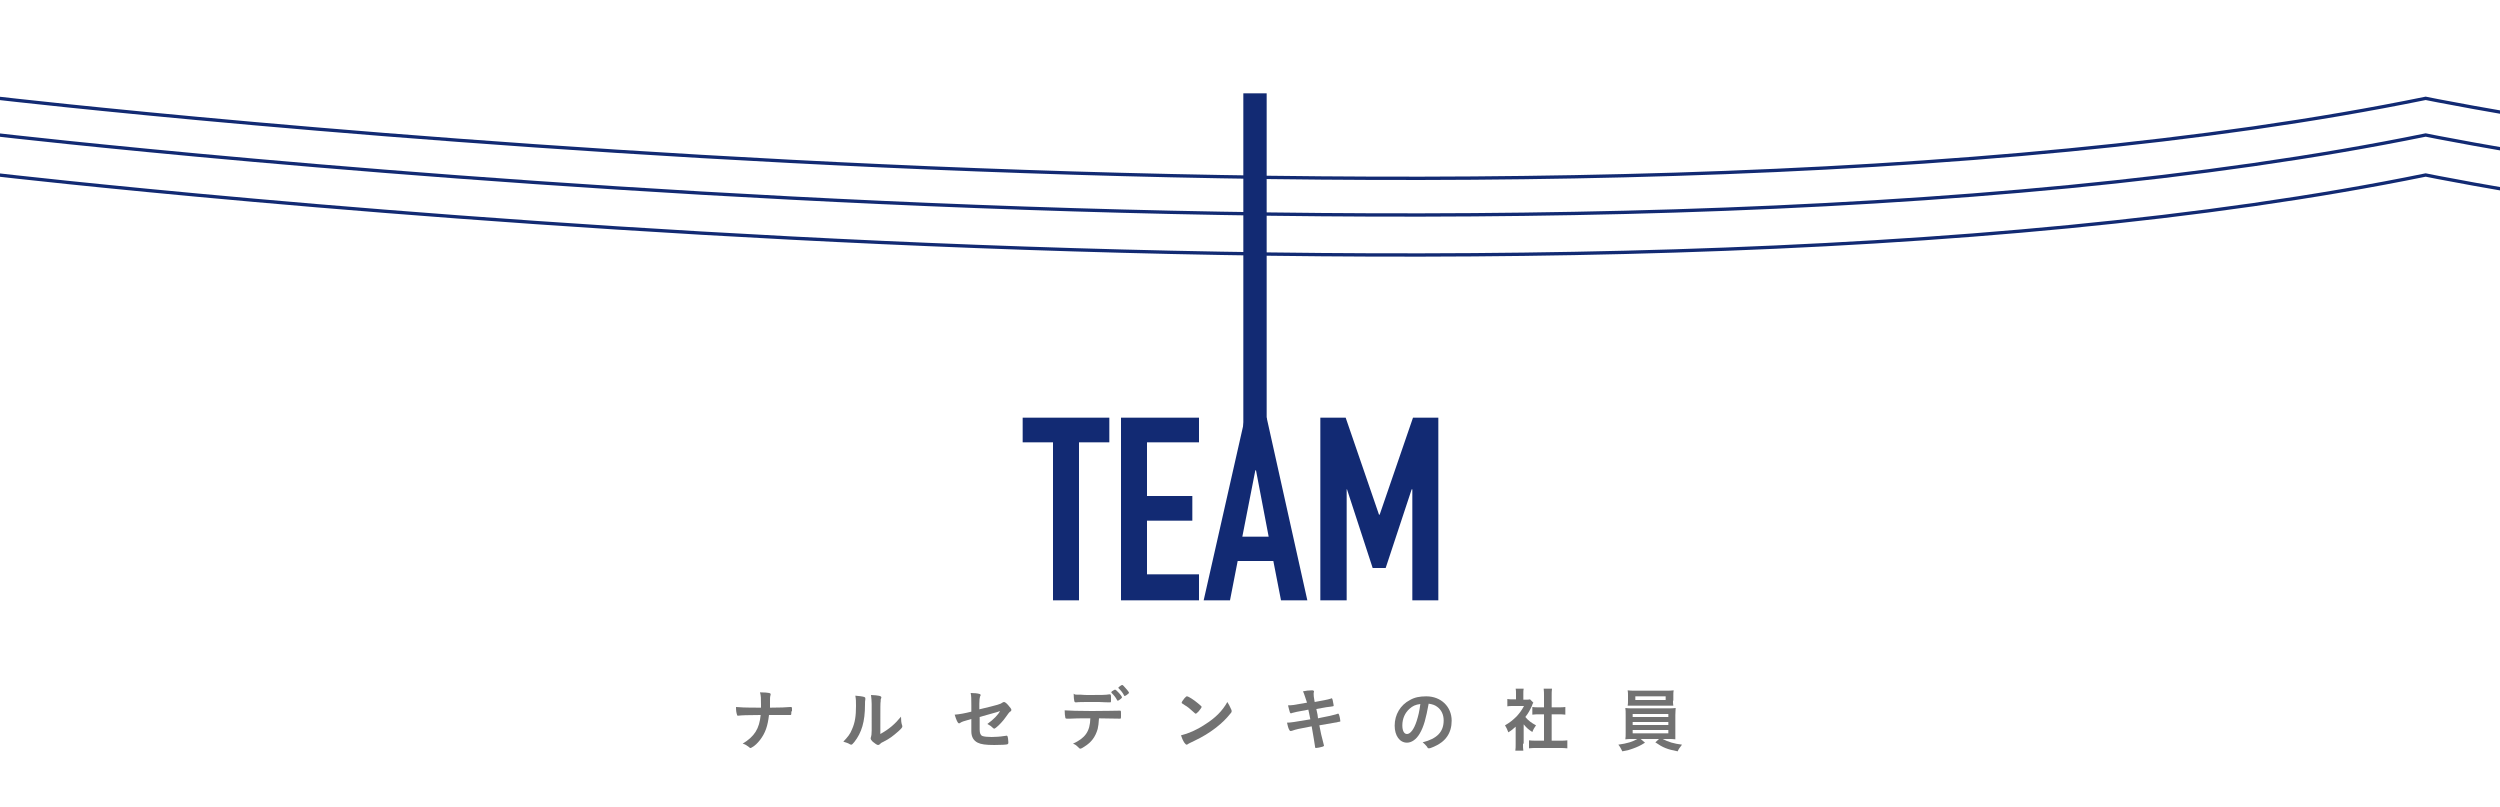 <?xml version="1.0" encoding="utf-8"?>
<!-- Generator: Adobe Illustrator 24.1.0, SVG Export Plug-In . SVG Version: 6.00 Build 0)  -->
<svg version="1.1" id="レイヤー_1" xmlns="http://www.w3.org/2000/svg" xmlns:xlink="http://www.w3.org/1999/xlink" x="0px"
	 y="0px" viewBox="0 0 750 242" style="enable-background:new 0 0 750 242;" xml:space="preserve">
<g id="アートワーク_1191_1_">
	<g>
		<defs>
			<rect id="SVGID_1_" width="750" height="242"/>
		</defs>
		<clipPath id="SVGID_2_">
			<use xlink:href="#SVGID_1_"  style="overflow:visible;"/>
		</clipPath>
		<polygon style="clip-path:url(#SVGID_2_);fill:#122A73;" points="315.9,132.7 306.8,132.7 306.8,125.3 332.8,125.3 332.8,132.7 
			323.7,132.7 323.7,180.1 315.9,180.1 		"/>
		<polygon style="clip-path:url(#SVGID_2_);fill:#122A73;" points="336.3,125.3 359.7,125.3 359.7,132.7 344.1,132.7 344.1,148.8 
			357.7,148.8 357.7,156.2 344.1,156.2 344.1,172.3 359.7,172.3 359.7,180.1 336.3,180.1 		"/>
		<path style="clip-path:url(#SVGID_2_);fill:#122A73;" d="M373.5,125.3h6.5l12.2,54.8h-7.9l-2.3-11.8h-10.7l-2.3,11.8h-7.9
			L373.5,125.3z M376.8,141.1h-0.2l-3.9,19.9h7.9L376.8,141.1z"/>
		<polygon style="clip-path:url(#SVGID_2_);fill:#122A73;" points="396.1,125.3 403.7,125.3 413.7,154.4 413.9,154.4 423.9,125.3 
			431.5,125.3 431.5,180.1 423.7,180.1 423.7,146.8 423.5,146.8 415.7,170.4 411.8,170.4 404.1,146.8 404,146.8 404,180.1 
			396.1,180.1 		"/>
		<g style="clip-path:url(#SVGID_2_);">
			<defs>
				<rect id="SVGID_3_" width="750" height="242"/>
			</defs>
			<clipPath id="SVGID_4_">
				<use xlink:href="#SVGID_3_"  style="overflow:visible;"/>
			</clipPath>
			<path style="clip-path:url(#SVGID_4_);fill:#727272;" d="M237.4,213.4c0,1,0,1.1-0.3,1.1H237c-0.7,0-1,0-6.3,0
				c-0.4,3.4-1.1,5.4-2.7,7.5c-0.8,1-1.5,1.7-2.4,2.2c-0.2,0.1-0.3,0.2-0.4,0.2c-0.1,0-0.3,0-0.4-0.2c-0.8-0.6-1.2-0.9-2-1.1
				c3.6-2.2,5-4.5,5.4-8.6c-3.9,0-6,0.1-6.6,0.2c-0.1,0-0.1,0-0.2,0c-0.2,0-0.3-0.1-0.3-0.3c-0.2-0.6-0.3-1.2-0.3-2.3
				c1.1,0.1,2.3,0.2,7.5,0.2v-0.9c0-1.9,0-2.6-0.3-3.7c1.4,0,2.2,0.1,2.8,0.2c0.3,0.1,0.4,0.2,0.4,0.4c0,0.1,0,0.1-0.1,0.5
				c-0.1,0.2-0.1,0.9-0.1,1.7c0,0.5,0,0.5,0,1.8c2.9,0,5.1-0.1,6.1-0.2c0.1,0,0.1,0,0.2,0c0.3,0,0.3,0.2,0.3,0.9v0.3V213.4z"/>
			<path style="clip-path:url(#SVGID_4_);fill:#727272;" d="M259.3,209.1c0.2,0.1,0.3,0.2,0.3,0.4c0,0.1,0,0.1,0,0.3
				c-0.1,0.5-0.1,0.8-0.1,1.6c0,5.1-1,8.4-3.2,11.2c-0.5,0.6-0.7,0.8-0.9,0.8c-0.1,0-0.2,0-0.4-0.1c-0.6-0.4-1.1-0.5-2-0.8
				c1.4-1.5,2-2.2,2.6-3.7c0.9-2,1.2-4,1.2-7c0-1.4,0-2-0.2-3.1C257.7,208.8,258.7,208.9,259.3,209.1 M261.5,211.2
				c0-1-0.1-1.8-0.2-2.7c2.3,0.1,3.1,0.3,3.1,0.7c0,0.1,0,0.2-0.1,0.4c-0.1,0.1-0.1,0.5-0.1,0.8c-0.1,0.6-0.1,0.6-0.1,9.8
				c2.7-1.5,4.4-3,6.2-5.2c0,1.1,0.1,1.9,0.3,2.5c0.1,0.2,0.1,0.3,0.1,0.4c0,0.3-0.2,0.6-1.2,1.5c-1.6,1.4-2.6,2.2-4.6,3.2
				c-0.5,0.2-0.7,0.4-1,0.7c-0.1,0.1-0.3,0.2-0.5,0.2c-0.3,0-1-0.5-1.6-1c-0.4-0.4-0.6-0.7-0.6-1c0-0.1,0-0.2,0.1-0.4
				c0.1-0.4,0.2-0.8,0.2-1.9V211.2z"/>
			<path style="clip-path:url(#SVGID_4_);fill:#727272;" d="M293.8,212.8c5.9-1.4,6.4-1.6,6.9-2c0.2-0.1,0.3-0.2,0.5-0.2
				c0.3,0,0.8,0.4,1.3,1c0.6,0.7,0.9,1.1,0.9,1.3c0,0.3,0,0.4-0.5,0.7c-0.2,0.2-0.3,0.3-1.3,1.7c-0.6,0.9-2,2.4-2.8,3
				c-0.3,0.2-0.4,0.3-0.5,0.3c-0.1,0-0.2,0-0.4-0.2c-0.5-0.5-0.9-0.8-1.7-1.2c1.8-1.3,3.3-2.8,3.8-3.9l-0.8,0.3
				c-0.1,0-1.8,0.5-5.3,1.5v3.8c0,1.1,0.3,1.7,0.8,1.9c0.6,0.2,1.5,0.3,2.8,0.3c1.1,0,2.6-0.1,3.8-0.3c0.4,0,0.5-0.1,0.6-0.1
				c0.4,0,0.5,0.3,0.6,1.9v0.1v0.1c0,0.3-0.1,0.4-0.3,0.5c-0.3,0.1-1.8,0.2-3.9,0.2c-2.6,0-4-0.2-5-0.7c-1.2-0.6-1.9-1.7-1.9-3.4
				v-3.7c-2.5,0.7-2.8,0.8-3.4,1.2c-0.1,0.1-0.2,0.1-0.3,0.1c-0.4,0-0.8-1-1.3-2.6c1.4-0.1,3-0.4,5-0.9v-2c0-1.8,0-2.7-0.2-3.6
				c1,0,2.1,0.1,2.7,0.3c0.2,0.1,0.3,0.2,0.3,0.3c0,0.1,0,0.1-0.2,0.5c-0.1,0.3-0.2,1-0.2,2.1V212.8z"/>
			<path style="clip-path:url(#SVGID_4_);fill:#727272;" d="M320.9,215.6h-0.5c-0.1,0-0.1,0-0.2,0h-0.2c-0.2,0-0.4-0.1-0.4-0.3
				c-0.1-0.5-0.2-1.2-0.2-2.2c1.3,0.1,4.2,0.2,8.1,0.2c3.6,0,7.7-0.1,8.3-0.1h0.2c0.3,0,0.3,0,0.3,1.4c0,0.9,0,1-0.3,1H336
				c-1,0-1.4,0-6.3-0.1c-0.1,1.6-0.2,2.3-0.4,3.2c-0.7,2.4-1.9,4-4,5.3c-0.6,0.4-1,0.6-1.2,0.6c-0.1,0-0.2,0-0.4-0.2
				c-0.8-0.8-1-1-1.8-1.3c3.7-1.7,5.1-3.7,5.2-7.6C323.7,215.5,322.6,215.5,320.9,215.6 M323.1,208.4c0.5,0,0.9,0,1.1,0
				c1.1,0.1,1.4,0.1,2.8,0.1c3.2,0,4.7,0,5.8-0.2h0.1c0.3,0,0.4,0.1,0.4,0.8v0.4c0,0.1,0,0.3,0,0.6c0,0.6,0,0.6-0.4,0.6
				c-0.2,0-1.8,0-3.2-0.1c-0.3,0-0.8,0-1.6,0c-2.7,0-4.6,0-5.2,0.1c-0.1,0-0.1,0-0.2,0c-0.2,0-0.3-0.1-0.4-0.3
				c-0.1-0.4-0.2-1.4-0.2-2.3C322.5,208.4,322.6,208.4,323.1,208.4 M335.1,210c-0.4-0.8-0.9-1.4-1.6-2.1c-0.1-0.1-0.1-0.1-0.1-0.2
				c0-0.1,0.1-0.3,0.5-0.5c0.3-0.2,0.5-0.3,0.6-0.3c0.2,0,0.4,0.2,0.9,0.7c0.7,0.7,1.2,1.4,1.2,1.6c0,0.1-0.1,0.2-0.3,0.4
				c-0.5,0.4-0.8,0.6-0.9,0.6C335.2,210.2,335.2,210.2,335.1,210 M338,208.5c-0.3,0.2-0.5,0.3-0.6,0.3c-0.1,0-0.1,0-0.2-0.2
				c-0.4-0.8-0.9-1.4-1.6-2.1c-0.1-0.1-0.1-0.1-0.1-0.2c0-0.1,0.9-0.8,1.1-0.8c0.2,0,0.2,0,0.5,0.3c0.6,0.6,1.6,1.8,1.6,2
				C338.7,208,338.5,208.1,338,208.5"/>
			<path style="clip-path:url(#SVGID_4_);fill:#727272;" d="M369.4,212.9c0.1,0.2,0.1,0.4,0.1,0.5c0,0.2-0.1,0.4-0.4,0.7
				c-1.2,1.5-2.4,2.7-4.3,4.2c-2.1,1.6-3.9,2.7-6.4,3.9c-1.6,0.8-1.7,0.8-2,1c-0.2,0.2-0.3,0.2-0.4,0.2c-0.2,0-0.4-0.2-0.7-0.6
				c-0.4-0.6-0.8-1.5-1-2.2c2.1-0.5,4.7-1.6,7.1-3.2c3.2-2,5.3-4.1,6.8-6.8C368.7,211.4,368.9,211.8,369.4,212.9 M355.4,209.4
				c0.4-0.4,0.5-0.5,0.7-0.5c0.4,0,2,1,3.3,2.1c0.8,0.7,1.1,0.9,1.1,1.1c0,0.1-0.4,0.7-0.9,1.3c-0.5,0.5-0.7,0.7-0.9,0.7
				c-0.1,0-0.1,0-1-0.8c-0.5-0.5-1.6-1.4-2.2-1.7c-0.7-0.5-0.7-0.5-0.9-0.6c-0.1-0.1-0.1-0.1-0.1-0.2
				C354.5,210.6,354.9,210,355.4,209.4"/>
			<path style="clip-path:url(#SVGID_4_);fill:#727272;" d="M390.9,207.4c0.9-0.2,1.8-0.3,2.7-0.3c0.4,0,0.6,0.1,0.6,0.4
				c0,0.1,0,0.1-0.1,0.4c0,0.1,0,0.3,0,0.4c0,0.4,0,0.7,0.3,2.3c2.2-0.4,3.9-0.7,4.8-1c0.1-0.1,0.2-0.1,0.3-0.1
				c0.1,0,0.2,0.1,0.3,0.5c0.1,0.4,0.3,1.5,0.3,1.6c0,0.3-0.1,0.3-0.9,0.4c-0.8,0.1-1.2,0.1-4.3,0.7c0.4,1.8,0.4,1.8,0.5,2.8
				l0.9-0.2c2.1-0.4,3.5-0.7,4.5-1c0.3-0.1,0.5-0.2,0.6-0.2c0.2,0,0.2,0.1,0.3,0.3c0.2,0.5,0.4,1.6,0.4,1.9c0,0.2,0,0.2-0.7,0.3
				c-0.3,0.1-0.3,0.1-1,0.2c-1.1,0.2-1.1,0.2-4.6,0.8c0.5,2.6,0.5,2.6,1.3,5.7c0,0.2,0.1,0.3,0.1,0.3c0,0.2-0.1,0.3-0.4,0.4
				c-0.6,0.2-1.7,0.4-2,0.4c-0.2,0-0.3-0.1-0.3-0.5c-0.1-1-0.5-2.9-1-6c-4.3,0.8-4.6,0.9-5.8,1.3c-0.3,0.1-0.4,0.1-0.5,0.1
				c-0.2,0-0.3-0.1-0.4-0.3c-0.3-0.5-0.5-1.2-0.7-2.2c1.1,0,2.2-0.2,7-1c-0.3-1.3-0.4-2.2-0.6-2.9c-3.8,0.7-3.8,0.7-4.9,1
				c-0.2,0.1-0.2,0.1-0.3,0.1c-0.3,0-0.3,0-0.9-2.4c1.2,0,1.2,0,5.7-0.8C391.6,209.4,391.3,208.2,390.9,207.4"/>
			<path style="clip-path:url(#SVGID_4_);fill:#727272;" d="M425.9,220.1c-1,1.7-2.4,2.7-3.8,2.7c-2.2,0-3.7-2.1-3.7-5.1
				c0-3.3,1.7-6.2,4.6-7.7c1.4-0.8,2.9-1.1,4.9-1.1c4.4,0,7.6,3.1,7.6,7.3c0,3.7-1.8,6.3-5.3,7.8c-0.7,0.3-1.2,0.5-1.5,0.5
				c-0.3,0-0.4-0.1-0.6-0.5c-0.4-0.5-0.8-0.9-1.3-1.3c4.3-1.1,6.3-3.1,6.3-6.6c0-1.7-0.7-3.2-2-4.1c-0.7-0.5-1.3-0.7-2.5-0.9
				C427.8,215.4,427.2,217.9,425.9,220.1 M422.9,212.6c-1.4,1.2-2.2,3-2.2,5c0,1.6,0.5,2.6,1.4,2.6c1,0,2.1-1.4,2.9-3.9
				c0.5-1.6,0.8-2.8,1.1-5.1C424.6,211.4,423.8,211.8,422.9,212.6"/>
			<path style="clip-path:url(#SVGID_4_);fill:#727272;" d="M456.9,223.1c0,0.9,0,1.5,0.1,2.1h-2.4c0.1-0.6,0.1-1.2,0.1-2.1V218
				c-0.8,0.7-1.2,1.1-2.2,1.7c-0.3-0.8-0.6-1.5-1-2.1c1.4-0.8,2.4-1.6,3.5-2.7c0.9-1,1.5-1.8,2.2-3.1h-3.3c-0.7,0-1.2,0-1.7,0.1
				v-2.2c0.5,0.1,0.9,0.1,1.6,0.1h1v-1.7c0-0.5,0-1.1-0.1-1.5h2.4c-0.1,0.4-0.1,0.9-0.1,1.6v1.7h0.8c0.6,0,0.8,0,1.2-0.1l1,1
				c-0.2,0.3-0.3,0.5-0.4,0.9c-0.7,1.5-1,2.1-2,3.4c0.9,1.1,1.9,1.8,3.2,2.5c-0.5,0.7-0.8,1.2-1.1,2c-1.1-0.7-1.7-1.2-2.6-2.3V223.1
				z M465.5,222.2h2.4c1,0,1.7,0,2.3-0.1v2.4c-0.7-0.1-1.5-0.1-2.3-0.1H461c-0.8,0-1.6,0-2.3,0.1v-2.4c0.6,0.1,1.3,0.1,2.3,0.1h2.2
				v-7.9h-1.5c-0.7,0-1.3,0-2,0.1v-2.3c0.6,0.1,1.1,0.1,2,0.1h1.5v-3.5c0-0.8,0-1.3-0.1-2.1h2.5c-0.1,0.8-0.1,1.2-0.1,2.1v3.5h2.1
				c0.9,0,1.4,0,2-0.1v2.3c-0.7-0.1-1.3-0.1-2-0.1h-2.1V222.2z"/>
			<path style="clip-path:url(#SVGID_4_);fill:#727272;" d="M489.8,221.7c-1,0-1.6,0-2.2,0.1c0.1-0.5,0.1-1.1,0.1-2.1v-5.1
				c0-1.1,0-1.6-0.1-2.2c0.6,0.1,1.3,0.1,2.2,0.1h10.7c1,0,1.6,0,2.2-0.1c0,0.5-0.1,1.1-0.1,2.2v5.1l0,1.3c0,0.4,0,0.4,0,0.8
				c-0.6-0.1-1.2-0.1-2.2-0.1h-1.6c1.7,0.9,3.4,1.4,5.8,1.7c-0.7,0.9-1,1.3-1.3,2c-3.1-0.6-4.4-1.1-6.7-2.7l1.1-1h-5.5l1.3,1.1
				c-1.4,0.9-2.3,1.3-3.7,1.8c-0.8,0.3-1.4,0.5-3.1,0.8c-0.4-0.8-0.7-1.4-1.2-2c2.8-0.4,4.3-0.9,5.7-1.7H489.8z M501.9,210.2
				c0,0.6,0,1,0.1,1.5c-0.7,0-1.3,0-2.2,0h-9.3c-0.9,0-1.6,0-2.2,0c0.1-0.5,0.1-0.9,0.1-1.5v-1.6c0-0.6,0-0.9-0.1-1.5
				c0.7,0.1,1.2,0.1,2.3,0.1h9.2c1.1,0,1.6,0,2.3-0.1c-0.1,0.5-0.1,0.9-0.1,1.5V210.2z M489.8,215.1h10.7v-0.9h-10.7V215.1z
				 M489.8,217.5h10.7v-0.9h-10.7V217.5z M489.8,220h10.7v-1h-10.7V220z M490.6,210h9.1v-1.1h-9.1V210z"/>
			<rect x="373" y="28" style="clip-path:url(#SVGID_4_);fill:#122A73;" width="7" height="104"/>
		</g>
		<g style="clip-path:url(#SVGID_2_);">
			<defs>
				<rect id="SVGID_5_" width="750" height="242"/>
			</defs>
			<clipPath id="SVGID_6_">
				<use xlink:href="#SVGID_5_"  style="overflow:visible;"/>
			</clipPath>
			<path style="clip-path:url(#SVGID_6_);fill:none;stroke:#122A73;stroke-miterlimit:10;" d="M-0.3,40.5c0,0,464,54,728,0
				c0,0,320,66,672,12"/>
			<path style="clip-path:url(#SVGID_6_);fill:none;stroke:#122A73;stroke-miterlimit:10;" d="M-0.3,29.5c0,0,464,54,728,0
				c0,0,320,66,672,12"/>
			<path style="clip-path:url(#SVGID_6_);fill:none;stroke:#122A73;stroke-miterlimit:10;" d="M-0.3,52.5c0,0,464,54,728,0
				c0,0,320,66,672,12"/>
		</g>
	</g>
</g>
</svg>
